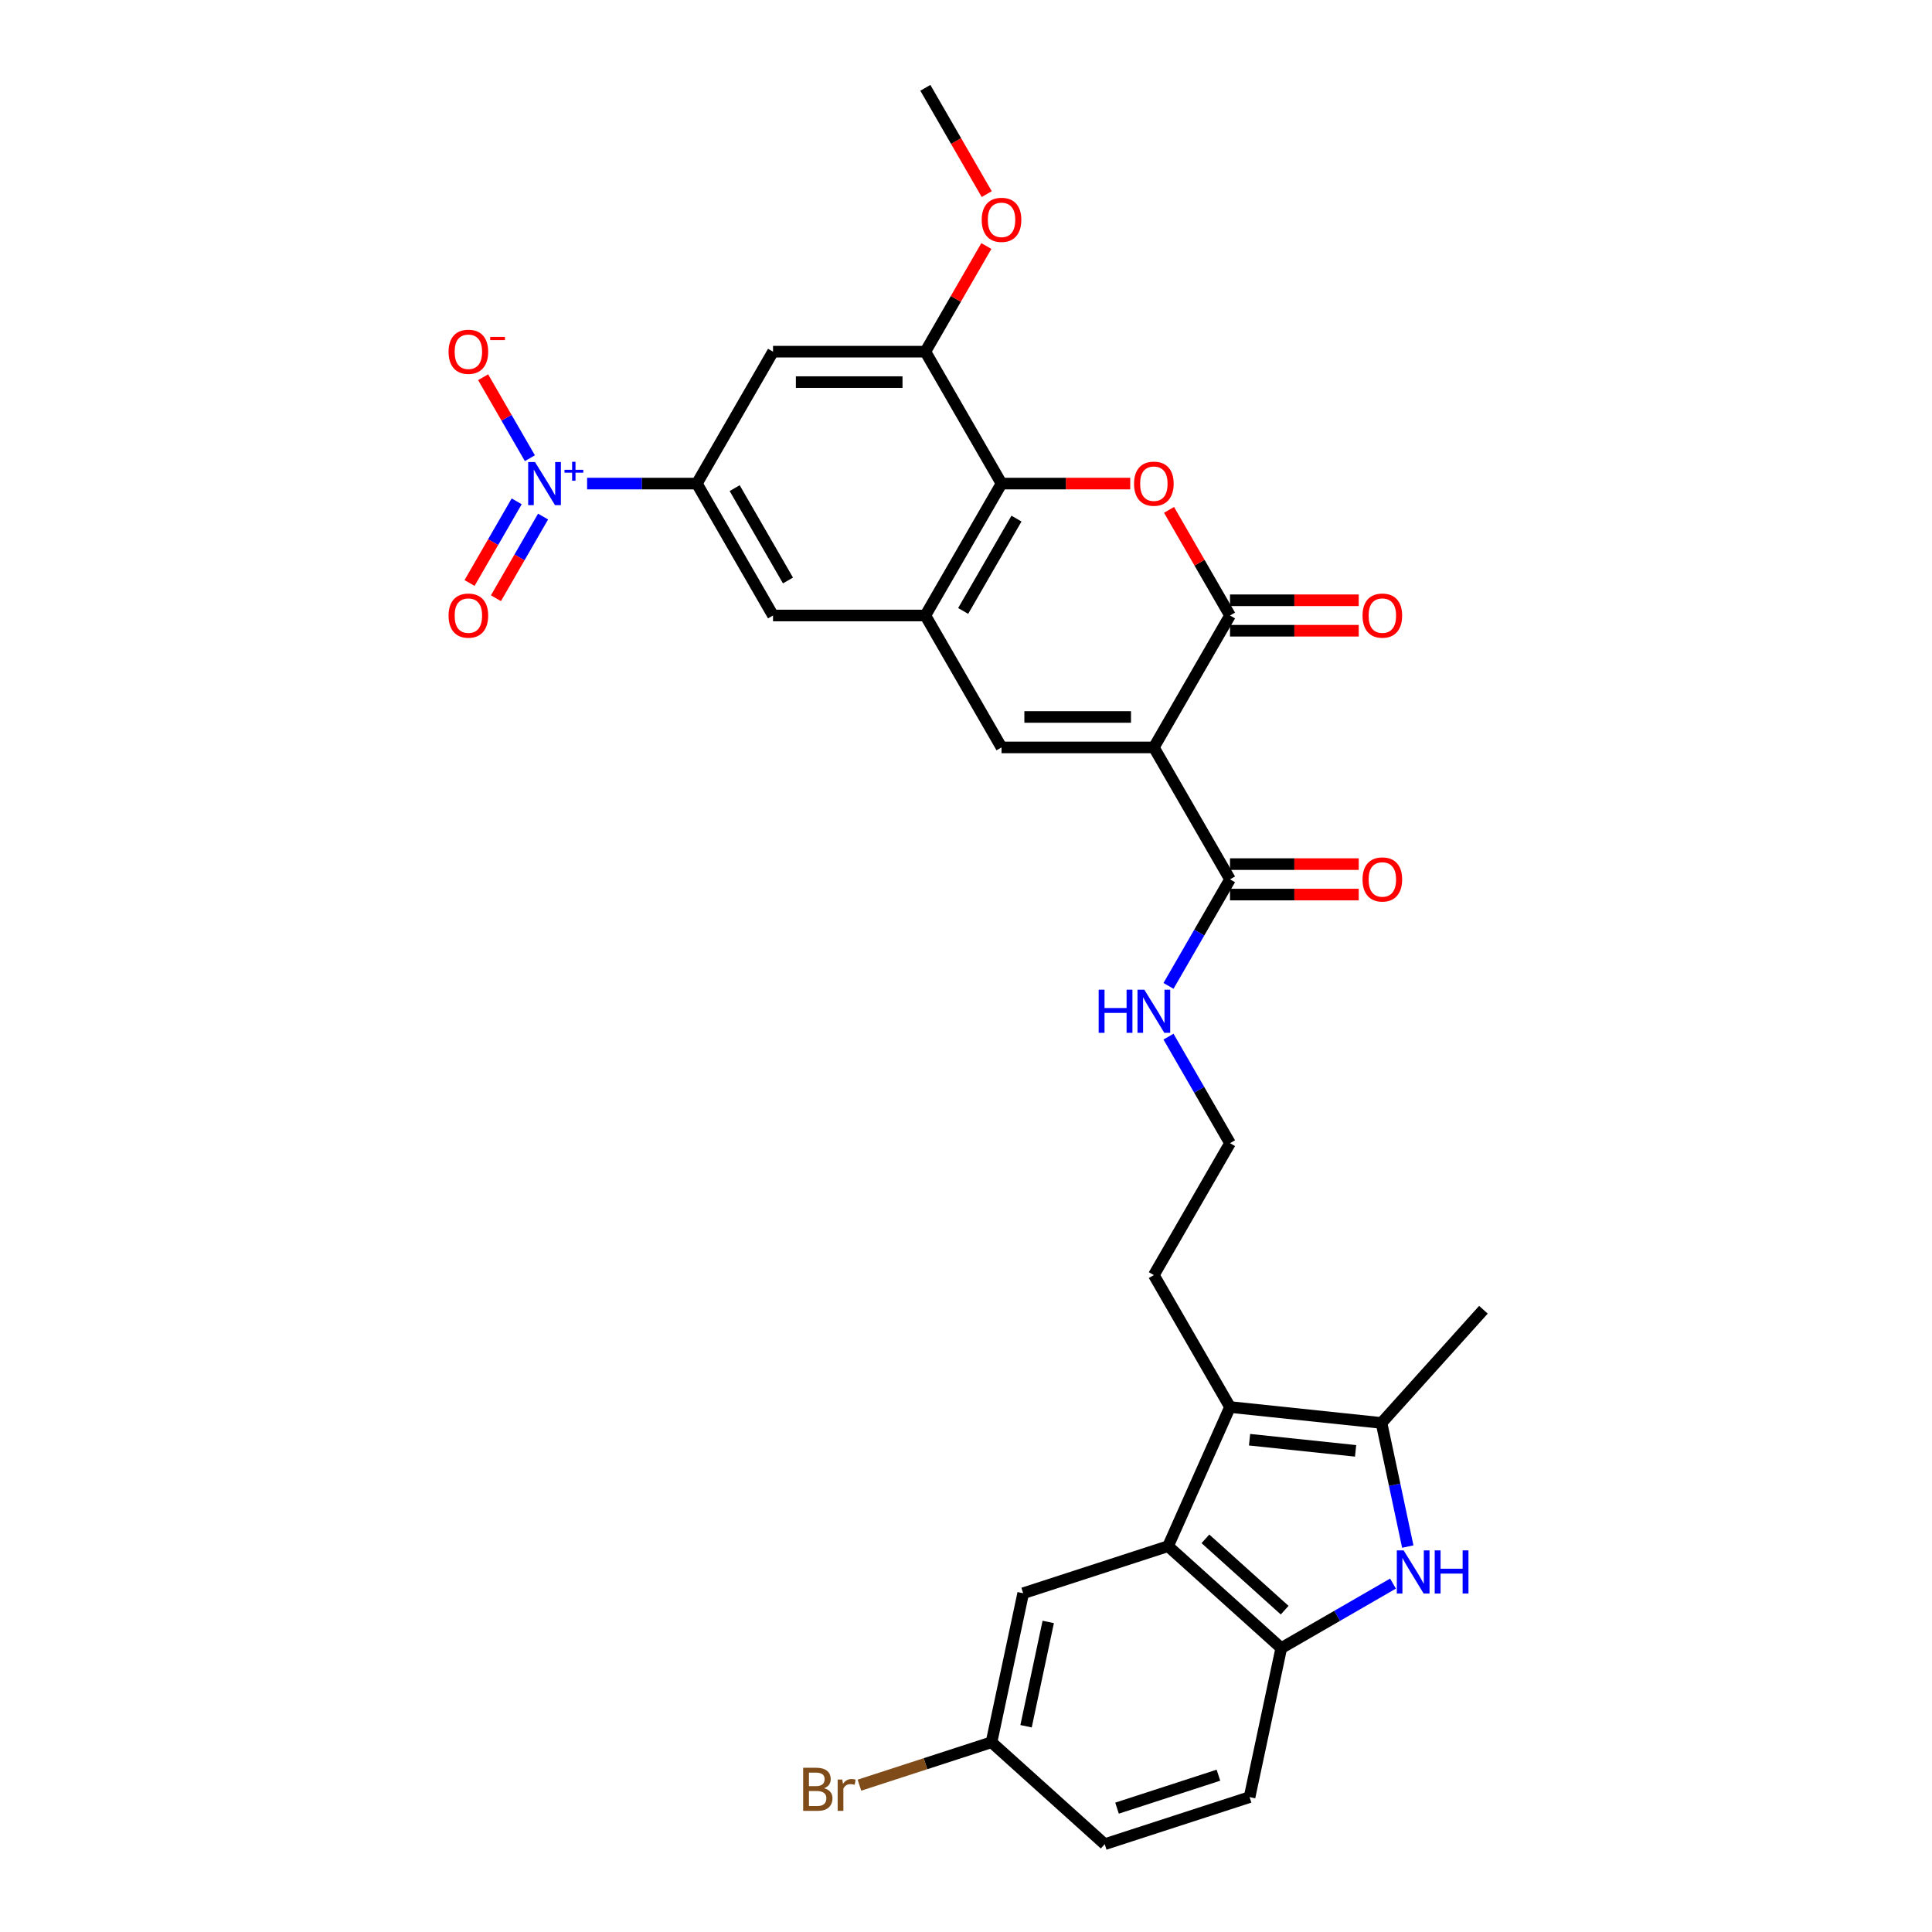 <?xml version='1.0' encoding='iso-8859-1'?>
<svg version='1.1' baseProfile='full'
              xmlns='http://www.w3.org/2000/svg'
                      xmlns:rdkit='http://www.rdkit.org/xml'
                      xmlns:xlink='http://www.w3.org/1999/xlink'
                  xml:space='preserve'
width='1000px' height='1000px' viewBox='0 0 1000 1000'>
<!-- END OF HEADER -->
<rect style='opacity:1.0;fill:#FFFFFF;stroke:none' width='1000' height='1000' x='0' y='0'> </rect>
<path class='bond-0' d='M 597.23,386.864 L 636.652,318.582' style='fill:none;fill-rule:evenodd;stroke:#000000;stroke-width:6px;stroke-linecap:butt;stroke-linejoin:miter;stroke-opacity:1' />
<path class='bond-2' d='M 597.23,386.864 L 518.385,386.864' style='fill:none;fill-rule:evenodd;stroke:#000000;stroke-width:6px;stroke-linecap:butt;stroke-linejoin:miter;stroke-opacity:1' />
<path class='bond-2' d='M 585.403,371.095 L 530.211,371.095' style='fill:none;fill-rule:evenodd;stroke:#000000;stroke-width:6px;stroke-linecap:butt;stroke-linejoin:miter;stroke-opacity:1' />
<path class='bond-12' d='M 597.23,386.864 L 636.652,455.145' style='fill:none;fill-rule:evenodd;stroke:#000000;stroke-width:6px;stroke-linecap:butt;stroke-linejoin:miter;stroke-opacity:1' />
<path class='bond-1' d='M 636.652,318.582 L 620.869,291.245' style='fill:none;fill-rule:evenodd;stroke:#000000;stroke-width:6px;stroke-linecap:butt;stroke-linejoin:miter;stroke-opacity:1' />
<path class='bond-1' d='M 620.869,291.245 L 605.087,263.909' style='fill:none;fill-rule:evenodd;stroke:#FF0000;stroke-width:6px;stroke-linecap:butt;stroke-linejoin:miter;stroke-opacity:1' />
<path class='bond-18' d='M 636.652,326.466 L 669.964,326.466' style='fill:none;fill-rule:evenodd;stroke:#000000;stroke-width:6px;stroke-linecap:butt;stroke-linejoin:miter;stroke-opacity:1' />
<path class='bond-18' d='M 669.964,326.466 L 703.276,326.466' style='fill:none;fill-rule:evenodd;stroke:#FF0000;stroke-width:6px;stroke-linecap:butt;stroke-linejoin:miter;stroke-opacity:1' />
<path class='bond-18' d='M 636.652,310.697 L 669.964,310.697' style='fill:none;fill-rule:evenodd;stroke:#000000;stroke-width:6px;stroke-linecap:butt;stroke-linejoin:miter;stroke-opacity:1' />
<path class='bond-18' d='M 669.964,310.697 L 703.276,310.697' style='fill:none;fill-rule:evenodd;stroke:#FF0000;stroke-width:6px;stroke-linecap:butt;stroke-linejoin:miter;stroke-opacity:1' />
<path class='bond-31' d='M 585.009,250.3 L 551.697,250.3' style='fill:none;fill-rule:evenodd;stroke:#FF0000;stroke-width:6px;stroke-linecap:butt;stroke-linejoin:miter;stroke-opacity:1' />
<path class='bond-31' d='M 551.697,250.3 L 518.385,250.3' style='fill:none;fill-rule:evenodd;stroke:#000000;stroke-width:6px;stroke-linecap:butt;stroke-linejoin:miter;stroke-opacity:1' />
<path class='bond-5' d='M 518.385,386.864 L 478.962,318.582' style='fill:none;fill-rule:evenodd;stroke:#000000;stroke-width:6px;stroke-linecap:butt;stroke-linejoin:miter;stroke-opacity:1' />
<path class='bond-3' d='M 303.883,250.3 L 332.289,250.3' style='fill:none;fill-rule:evenodd;stroke:#0000FF;stroke-width:6px;stroke-linecap:butt;stroke-linejoin:miter;stroke-opacity:1' />
<path class='bond-3' d='M 332.289,250.3 L 360.694,250.3' style='fill:none;fill-rule:evenodd;stroke:#000000;stroke-width:6px;stroke-linecap:butt;stroke-linejoin:miter;stroke-opacity:1' />
<path class='bond-16' d='M 274.266,237.164 L 262.165,216.206' style='fill:none;fill-rule:evenodd;stroke:#0000FF;stroke-width:6px;stroke-linecap:butt;stroke-linejoin:miter;stroke-opacity:1' />
<path class='bond-16' d='M 262.165,216.206 L 250.065,195.248' style='fill:none;fill-rule:evenodd;stroke:#FF0000;stroke-width:6px;stroke-linecap:butt;stroke-linejoin:miter;stroke-opacity:1' />
<path class='bond-17' d='M 267.437,259.493 L 255.237,280.625' style='fill:none;fill-rule:evenodd;stroke:#0000FF;stroke-width:6px;stroke-linecap:butt;stroke-linejoin:miter;stroke-opacity:1' />
<path class='bond-17' d='M 255.237,280.625 L 243.036,301.757' style='fill:none;fill-rule:evenodd;stroke:#FF0000;stroke-width:6px;stroke-linecap:butt;stroke-linejoin:miter;stroke-opacity:1' />
<path class='bond-17' d='M 281.094,267.378 L 268.893,288.51' style='fill:none;fill-rule:evenodd;stroke:#0000FF;stroke-width:6px;stroke-linecap:butt;stroke-linejoin:miter;stroke-opacity:1' />
<path class='bond-17' d='M 268.893,288.51 L 256.693,309.642' style='fill:none;fill-rule:evenodd;stroke:#FF0000;stroke-width:6px;stroke-linecap:butt;stroke-linejoin:miter;stroke-opacity:1' />
<path class='bond-4' d='M 728.666,800.501 L 721.866,768.508' style='fill:none;fill-rule:evenodd;stroke:#0000FF;stroke-width:6px;stroke-linecap:butt;stroke-linejoin:miter;stroke-opacity:1' />
<path class='bond-4' d='M 721.866,768.508 L 715.065,736.514' style='fill:none;fill-rule:evenodd;stroke:#000000;stroke-width:6px;stroke-linecap:butt;stroke-linejoin:miter;stroke-opacity:1' />
<path class='bond-33' d='M 721.019,819.663 L 692.098,836.361' style='fill:none;fill-rule:evenodd;stroke:#0000FF;stroke-width:6px;stroke-linecap:butt;stroke-linejoin:miter;stroke-opacity:1' />
<path class='bond-33' d='M 692.098,836.361 L 663.176,853.059' style='fill:none;fill-rule:evenodd;stroke:#000000;stroke-width:6px;stroke-linecap:butt;stroke-linejoin:miter;stroke-opacity:1' />
<path class='bond-8' d='M 478.962,318.582 L 518.385,250.3' style='fill:none;fill-rule:evenodd;stroke:#000000;stroke-width:6px;stroke-linecap:butt;stroke-linejoin:miter;stroke-opacity:1' />
<path class='bond-8' d='M 498.532,316.224 L 526.128,268.427' style='fill:none;fill-rule:evenodd;stroke:#000000;stroke-width:6px;stroke-linecap:butt;stroke-linejoin:miter;stroke-opacity:1' />
<path class='bond-15' d='M 478.962,318.582 L 400.117,318.582' style='fill:none;fill-rule:evenodd;stroke:#000000;stroke-width:6px;stroke-linecap:butt;stroke-linejoin:miter;stroke-opacity:1' />
<path class='bond-6' d='M 636.652,728.273 L 597.23,659.991' style='fill:none;fill-rule:evenodd;stroke:#000000;stroke-width:6px;stroke-linecap:butt;stroke-linejoin:miter;stroke-opacity:1' />
<path class='bond-7' d='M 636.652,728.273 L 715.065,736.514' style='fill:none;fill-rule:evenodd;stroke:#000000;stroke-width:6px;stroke-linecap:butt;stroke-linejoin:miter;stroke-opacity:1' />
<path class='bond-7' d='M 646.766,745.192 L 701.655,750.961' style='fill:none;fill-rule:evenodd;stroke:#000000;stroke-width:6px;stroke-linecap:butt;stroke-linejoin:miter;stroke-opacity:1' />
<path class='bond-9' d='M 636.652,728.273 L 604.583,800.301' style='fill:none;fill-rule:evenodd;stroke:#000000;stroke-width:6px;stroke-linecap:butt;stroke-linejoin:miter;stroke-opacity:1' />
<path class='bond-28' d='M 715.065,736.514 L 767.823,677.921' style='fill:none;fill-rule:evenodd;stroke:#000000;stroke-width:6px;stroke-linecap:butt;stroke-linejoin:miter;stroke-opacity:1' />
<path class='bond-13' d='M 518.385,250.3 L 478.962,182.018' style='fill:none;fill-rule:evenodd;stroke:#000000;stroke-width:6px;stroke-linecap:butt;stroke-linejoin:miter;stroke-opacity:1' />
<path class='bond-11' d='M 604.583,800.301 L 663.176,853.059' style='fill:none;fill-rule:evenodd;stroke:#000000;stroke-width:6px;stroke-linecap:butt;stroke-linejoin:miter;stroke-opacity:1' />
<path class='bond-11' d='M 623.924,796.496 L 664.939,833.427' style='fill:none;fill-rule:evenodd;stroke:#000000;stroke-width:6px;stroke-linecap:butt;stroke-linejoin:miter;stroke-opacity:1' />
<path class='bond-19' d='M 604.583,800.301 L 529.597,824.666' style='fill:none;fill-rule:evenodd;stroke:#000000;stroke-width:6px;stroke-linecap:butt;stroke-linejoin:miter;stroke-opacity:1' />
<path class='bond-10' d='M 360.694,250.3 L 400.117,318.582' style='fill:none;fill-rule:evenodd;stroke:#000000;stroke-width:6px;stroke-linecap:butt;stroke-linejoin:miter;stroke-opacity:1' />
<path class='bond-10' d='M 380.264,252.658 L 407.86,300.455' style='fill:none;fill-rule:evenodd;stroke:#000000;stroke-width:6px;stroke-linecap:butt;stroke-linejoin:miter;stroke-opacity:1' />
<path class='bond-14' d='M 360.694,250.3 L 400.117,182.018' style='fill:none;fill-rule:evenodd;stroke:#000000;stroke-width:6px;stroke-linecap:butt;stroke-linejoin:miter;stroke-opacity:1' />
<path class='bond-21' d='M 663.176,853.059 L 646.783,930.181' style='fill:none;fill-rule:evenodd;stroke:#000000;stroke-width:6px;stroke-linecap:butt;stroke-linejoin:miter;stroke-opacity:1' />
<path class='bond-20' d='M 636.652,463.03 L 669.964,463.03' style='fill:none;fill-rule:evenodd;stroke:#000000;stroke-width:6px;stroke-linecap:butt;stroke-linejoin:miter;stroke-opacity:1' />
<path class='bond-20' d='M 669.964,463.03 L 703.276,463.03' style='fill:none;fill-rule:evenodd;stroke:#FF0000;stroke-width:6px;stroke-linecap:butt;stroke-linejoin:miter;stroke-opacity:1' />
<path class='bond-20' d='M 636.652,447.261 L 669.964,447.261' style='fill:none;fill-rule:evenodd;stroke:#000000;stroke-width:6px;stroke-linecap:butt;stroke-linejoin:miter;stroke-opacity:1' />
<path class='bond-20' d='M 669.964,447.261 L 703.276,447.261' style='fill:none;fill-rule:evenodd;stroke:#FF0000;stroke-width:6px;stroke-linecap:butt;stroke-linejoin:miter;stroke-opacity:1' />
<path class='bond-22' d='M 636.652,455.145 L 620.733,482.719' style='fill:none;fill-rule:evenodd;stroke:#000000;stroke-width:6px;stroke-linecap:butt;stroke-linejoin:miter;stroke-opacity:1' />
<path class='bond-22' d='M 620.733,482.719 L 604.813,510.292' style='fill:none;fill-rule:evenodd;stroke:#0000FF;stroke-width:6px;stroke-linecap:butt;stroke-linejoin:miter;stroke-opacity:1' />
<path class='bond-25' d='M 478.962,182.018 L 494.745,154.682' style='fill:none;fill-rule:evenodd;stroke:#000000;stroke-width:6px;stroke-linecap:butt;stroke-linejoin:miter;stroke-opacity:1' />
<path class='bond-25' d='M 494.745,154.682 L 510.528,127.345' style='fill:none;fill-rule:evenodd;stroke:#FF0000;stroke-width:6px;stroke-linecap:butt;stroke-linejoin:miter;stroke-opacity:1' />
<path class='bond-32' d='M 478.962,182.018 L 400.117,182.018' style='fill:none;fill-rule:evenodd;stroke:#000000;stroke-width:6px;stroke-linecap:butt;stroke-linejoin:miter;stroke-opacity:1' />
<path class='bond-32' d='M 467.135,197.787 L 411.944,197.787' style='fill:none;fill-rule:evenodd;stroke:#000000;stroke-width:6px;stroke-linecap:butt;stroke-linejoin:miter;stroke-opacity:1' />
<path class='bond-23' d='M 529.597,824.666 L 513.204,901.788' style='fill:none;fill-rule:evenodd;stroke:#000000;stroke-width:6px;stroke-linecap:butt;stroke-linejoin:miter;stroke-opacity:1' />
<path class='bond-23' d='M 542.562,839.513 L 531.087,893.498' style='fill:none;fill-rule:evenodd;stroke:#000000;stroke-width:6px;stroke-linecap:butt;stroke-linejoin:miter;stroke-opacity:1' />
<path class='bond-34' d='M 646.783,930.181 L 571.797,954.545' style='fill:none;fill-rule:evenodd;stroke:#000000;stroke-width:6px;stroke-linecap:butt;stroke-linejoin:miter;stroke-opacity:1' />
<path class='bond-34' d='M 630.663,918.838 L 578.172,935.894' style='fill:none;fill-rule:evenodd;stroke:#000000;stroke-width:6px;stroke-linecap:butt;stroke-linejoin:miter;stroke-opacity:1' />
<path class='bond-29' d='M 604.813,536.563 L 620.733,564.136' style='fill:none;fill-rule:evenodd;stroke:#0000FF;stroke-width:6px;stroke-linecap:butt;stroke-linejoin:miter;stroke-opacity:1' />
<path class='bond-29' d='M 620.733,564.136 L 636.652,591.709' style='fill:none;fill-rule:evenodd;stroke:#000000;stroke-width:6px;stroke-linecap:butt;stroke-linejoin:miter;stroke-opacity:1' />
<path class='bond-26' d='M 513.204,901.788 L 571.797,954.545' style='fill:none;fill-rule:evenodd;stroke:#000000;stroke-width:6px;stroke-linecap:butt;stroke-linejoin:miter;stroke-opacity:1' />
<path class='bond-27' d='M 513.204,901.788 L 479.023,912.894' style='fill:none;fill-rule:evenodd;stroke:#000000;stroke-width:6px;stroke-linecap:butt;stroke-linejoin:miter;stroke-opacity:1' />
<path class='bond-27' d='M 479.023,912.894 L 444.841,924' style='fill:none;fill-rule:evenodd;stroke:#7F4C19;stroke-width:6px;stroke-linecap:butt;stroke-linejoin:miter;stroke-opacity:1' />
<path class='bond-24' d='M 597.23,659.991 L 636.652,591.709' style='fill:none;fill-rule:evenodd;stroke:#000000;stroke-width:6px;stroke-linecap:butt;stroke-linejoin:miter;stroke-opacity:1' />
<path class='bond-30' d='M 510.728,100.475 L 494.845,72.965' style='fill:none;fill-rule:evenodd;stroke:#FF0000;stroke-width:6px;stroke-linecap:butt;stroke-linejoin:miter;stroke-opacity:1' />
<path class='bond-30' d='M 494.845,72.965 L 478.962,45.455' style='fill:none;fill-rule:evenodd;stroke:#000000;stroke-width:6px;stroke-linecap:butt;stroke-linejoin:miter;stroke-opacity:1' />
<path  class='atom-2' d='M 586.98 250.363
Q 586.98 245.002, 589.629 242.005
Q 592.278 239.009, 597.23 239.009
Q 602.181 239.009, 604.83 242.005
Q 607.48 245.002, 607.48 250.363
Q 607.48 255.788, 604.799 258.878
Q 602.118 261.938, 597.23 261.938
Q 592.31 261.938, 589.629 258.878
Q 586.98 255.819, 586.98 250.363
M 597.23 259.414
Q 600.636 259.414, 602.465 257.144
Q 604.326 254.841, 604.326 250.363
Q 604.326 245.979, 602.465 243.772
Q 600.636 241.532, 597.23 241.532
Q 593.824 241.532, 591.963 243.74
Q 590.134 245.948, 590.134 250.363
Q 590.134 254.873, 591.963 257.144
Q 593.824 259.414, 597.23 259.414
' fill='#FF0000'/>
<path  class='atom-4' d='M 276.914 239.136
L 284.231 250.962
Q 284.956 252.129, 286.123 254.242
Q 287.29 256.355, 287.353 256.481
L 287.353 239.136
L 290.317 239.136
L 290.317 261.464
L 287.258 261.464
L 279.405 248.534
Q 278.491 247.02, 277.513 245.285
Q 276.567 243.551, 276.283 243.015
L 276.283 261.464
L 273.381 261.464
L 273.381 239.136
L 276.914 239.136
' fill='#0000FF'/>
<path  class='atom-4' d='M 292.191 243.16
L 296.125 243.16
L 296.125 239.018
L 297.873 239.018
L 297.873 243.16
L 301.911 243.16
L 301.911 244.659
L 297.873 244.659
L 297.873 248.822
L 296.125 248.822
L 296.125 244.659
L 292.191 244.659
L 292.191 243.16
' fill='#0000FF'/>
<path  class='atom-5' d='M 726.522 802.472
L 733.839 814.299
Q 734.565 815.466, 735.732 817.579
Q 736.898 819.692, 736.961 819.818
L 736.961 802.472
L 739.926 802.472
L 739.926 824.801
L 736.867 824.801
L 729.014 811.87
Q 728.099 810.356, 727.122 808.622
Q 726.175 806.887, 725.892 806.351
L 725.892 824.801
L 722.99 824.801
L 722.99 802.472
L 726.522 802.472
' fill='#0000FF'/>
<path  class='atom-5' d='M 742.607 802.472
L 745.634 802.472
L 745.634 811.965
L 757.051 811.965
L 757.051 802.472
L 760.079 802.472
L 760.079 824.801
L 757.051 824.801
L 757.051 814.488
L 745.634 814.488
L 745.634 824.801
L 742.607 824.801
L 742.607 802.472
' fill='#0000FF'/>
<path  class='atom-17' d='M 232.177 182.081
Q 232.177 176.72, 234.826 173.724
Q 237.475 170.728, 242.427 170.728
Q 247.378 170.728, 250.028 173.724
Q 252.677 176.72, 252.677 182.081
Q 252.677 187.506, 249.996 190.597
Q 247.315 193.656, 242.427 193.656
Q 237.507 193.656, 234.826 190.597
Q 232.177 187.537, 232.177 182.081
M 242.427 191.133
Q 245.833 191.133, 247.662 188.862
Q 249.523 186.56, 249.523 182.081
Q 249.523 177.697, 247.662 175.49
Q 245.833 173.251, 242.427 173.251
Q 239.021 173.251, 237.16 175.458
Q 235.331 177.666, 235.331 182.081
Q 235.331 186.591, 237.16 188.862
Q 239.021 191.133, 242.427 191.133
' fill='#FF0000'/>
<path  class='atom-17' d='M 253.718 174.372
L 261.357 174.372
L 261.357 176.037
L 253.718 176.037
L 253.718 174.372
' fill='#FF0000'/>
<path  class='atom-18' d='M 232.177 318.645
Q 232.177 313.283, 234.826 310.287
Q 237.475 307.291, 242.427 307.291
Q 247.378 307.291, 250.028 310.287
Q 252.677 313.283, 252.677 318.645
Q 252.677 324.069, 249.996 327.16
Q 247.315 330.219, 242.427 330.219
Q 237.507 330.219, 234.826 327.16
Q 232.177 324.101, 232.177 318.645
M 242.427 327.696
Q 245.833 327.696, 247.662 325.426
Q 249.523 323.123, 249.523 318.645
Q 249.523 314.261, 247.662 312.053
Q 245.833 309.814, 242.427 309.814
Q 239.021 309.814, 237.16 312.022
Q 235.331 314.23, 235.331 318.645
Q 235.331 323.155, 237.16 325.426
Q 239.021 327.696, 242.427 327.696
' fill='#FF0000'/>
<path  class='atom-19' d='M 705.247 318.645
Q 705.247 313.283, 707.897 310.287
Q 710.546 307.291, 715.497 307.291
Q 720.449 307.291, 723.098 310.287
Q 725.747 313.283, 725.747 318.645
Q 725.747 324.069, 723.066 327.16
Q 720.386 330.219, 715.497 330.219
Q 710.577 330.219, 707.897 327.16
Q 705.247 324.101, 705.247 318.645
M 715.497 327.696
Q 718.903 327.696, 720.733 325.426
Q 722.593 323.123, 722.593 318.645
Q 722.593 314.261, 720.733 312.053
Q 718.903 309.814, 715.497 309.814
Q 712.091 309.814, 710.23 312.022
Q 708.401 314.23, 708.401 318.645
Q 708.401 323.155, 710.23 325.426
Q 712.091 327.696, 715.497 327.696
' fill='#FF0000'/>
<path  class='atom-21' d='M 705.247 455.209
Q 705.247 449.847, 707.897 446.851
Q 710.546 443.855, 715.497 443.855
Q 720.449 443.855, 723.098 446.851
Q 725.747 449.847, 725.747 455.209
Q 725.747 460.633, 723.066 463.724
Q 720.386 466.783, 715.497 466.783
Q 710.577 466.783, 707.897 463.724
Q 705.247 460.665, 705.247 455.209
M 715.497 464.26
Q 718.903 464.26, 720.733 461.989
Q 722.593 459.687, 722.593 455.209
Q 722.593 450.825, 720.733 448.617
Q 718.903 446.378, 715.497 446.378
Q 712.091 446.378, 710.23 448.586
Q 708.401 450.793, 708.401 455.209
Q 708.401 459.718, 710.23 461.989
Q 712.091 464.26, 715.497 464.26
' fill='#FF0000'/>
<path  class='atom-23' d='M 568.672 512.263
L 571.7 512.263
L 571.7 521.756
L 583.116 521.756
L 583.116 512.263
L 586.144 512.263
L 586.144 534.592
L 583.116 534.592
L 583.116 524.279
L 571.7 524.279
L 571.7 534.592
L 568.672 534.592
L 568.672 512.263
' fill='#0000FF'/>
<path  class='atom-23' d='M 592.294 512.263
L 599.611 524.09
Q 600.336 525.256, 601.503 527.37
Q 602.67 529.483, 602.733 529.609
L 602.733 512.263
L 605.698 512.263
L 605.698 534.592
L 602.638 534.592
L 594.785 521.661
Q 593.871 520.147, 592.893 518.413
Q 591.947 516.678, 591.663 516.142
L 591.663 534.592
L 588.762 534.592
L 588.762 512.263
L 592.294 512.263
' fill='#0000FF'/>
<path  class='atom-26' d='M 508.135 113.799
Q 508.135 108.438, 510.784 105.442
Q 513.433 102.446, 518.385 102.446
Q 523.336 102.446, 525.985 105.442
Q 528.634 108.438, 528.634 113.799
Q 528.634 119.224, 525.954 122.315
Q 523.273 125.374, 518.385 125.374
Q 513.465 125.374, 510.784 122.315
Q 508.135 119.256, 508.135 113.799
M 518.385 122.851
Q 521.791 122.851, 523.62 120.58
Q 525.481 118.278, 525.481 113.799
Q 525.481 109.416, 523.62 107.208
Q 521.791 104.969, 518.385 104.969
Q 514.978 104.969, 513.118 107.176
Q 511.289 109.384, 511.289 113.799
Q 511.289 118.309, 513.118 120.58
Q 514.978 122.851, 518.385 122.851
' fill='#FF0000'/>
<path  class='atom-28' d='M 426.565 925.585
Q 428.709 926.184, 429.782 927.508
Q 430.885 928.801, 430.885 930.725
Q 430.885 933.816, 428.899 935.582
Q 426.943 937.317, 423.222 937.317
L 415.716 937.317
L 415.716 914.988
L 422.307 914.988
Q 426.123 914.988, 428.047 916.533
Q 429.971 918.079, 429.971 920.917
Q 429.971 924.292, 426.565 925.585
M 418.712 917.511
L 418.712 924.512
L 422.307 924.512
Q 424.515 924.512, 425.65 923.629
Q 426.817 922.715, 426.817 920.917
Q 426.817 917.511, 422.307 917.511
L 418.712 917.511
M 423.222 934.794
Q 425.398 934.794, 426.565 933.753
Q 427.732 932.712, 427.732 930.725
Q 427.732 928.896, 426.439 927.981
Q 425.177 927.035, 422.749 927.035
L 418.712 927.035
L 418.712 934.794
L 423.222 934.794
' fill='#7F4C19'/>
<path  class='atom-28' d='M 435.963 921.106
L 436.31 923.345
Q 438.013 920.822, 440.788 920.822
Q 441.671 920.822, 442.87 921.138
L 442.397 923.787
Q 441.041 923.472, 440.284 923.472
Q 438.959 923.472, 438.076 924.008
Q 437.225 924.512, 436.531 925.742
L 436.531 937.317
L 433.566 937.317
L 433.566 921.106
L 435.963 921.106
' fill='#7F4C19'/>
</svg>
